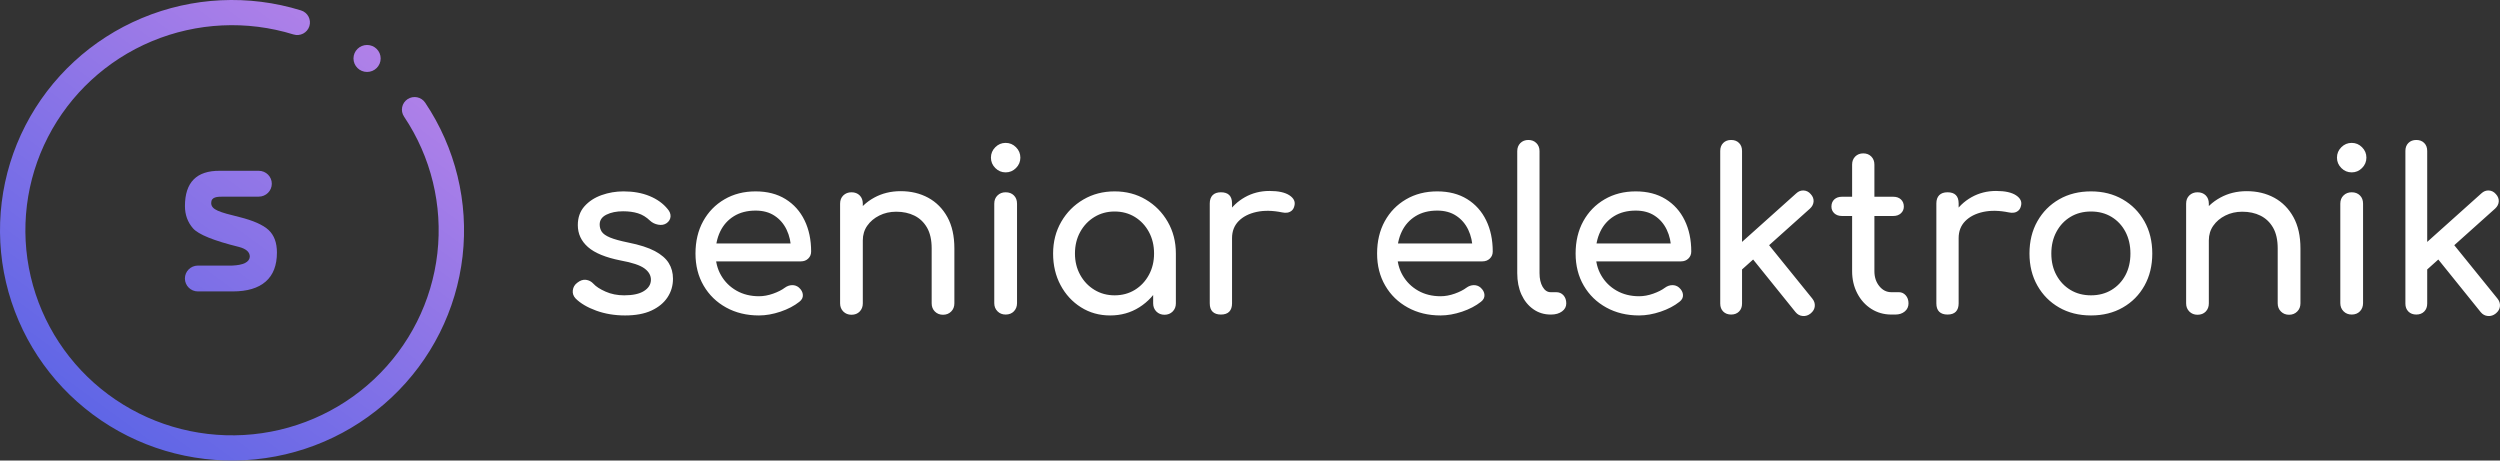 <svg width="228" height="42" viewBox="0 0 228 42" fill="none" xmlns="http://www.w3.org/2000/svg">
<rect x="0" y="0" width="228" height="42" fill="#333333" stroke="none"/>
<path fill-rule="evenodd" clip-rule="evenodd" d="M13.852 3.76C9.756 5.471 6.4 8.563 4.378 12.491C2.356 16.418 1.798 20.929 2.802 25.225C3.806 29.522 6.307 33.328 9.865 35.971C13.423 38.615 17.807 39.926 22.244 39.672C26.681 39.419 30.885 37.617 34.114 34.586C37.342 31.555 39.387 27.489 39.887 23.106C40.388 18.724 39.312 14.307 36.849 10.635C36.495 10.107 36.639 9.394 37.171 9.043C37.703 8.691 38.421 8.834 38.775 9.362C41.541 13.485 42.749 18.444 42.187 23.365C41.625 28.285 39.329 32.851 35.704 36.254C32.079 39.658 27.359 41.681 22.377 41.965C17.395 42.25 12.472 40.778 8.478 37.81C4.483 34.842 1.674 30.568 0.547 25.744C-0.58 20.92 0.047 15.855 2.317 11.445C4.587 7.036 8.355 3.564 12.955 1.643C17.555 -0.277 22.69 -0.523 27.454 0.95C28.065 1.139 28.405 1.783 28.215 2.388C28.025 2.994 27.376 3.332 26.766 3.143C22.523 1.831 17.949 2.05 13.852 3.76ZM34.717 5.332C34.717 6.012 34.162 6.562 33.477 6.562C32.792 6.562 32.237 6.012 32.237 5.332C32.237 4.652 32.792 4.102 33.477 4.102C34.162 4.102 34.717 4.652 34.717 5.332ZM19.261 18.515C19.261 19.141 20.05 19.355 21.805 19.788C23.092 20.108 23.987 20.505 24.498 20.979C25.005 21.454 25.256 22.137 25.256 23.03C25.256 24.2 24.917 25.084 24.229 25.682C23.546 26.279 22.545 26.578 21.223 26.578H18.048C17.396 26.578 16.867 26.054 16.863 25.406C16.858 24.752 17.392 24.221 18.048 24.221H21.161C22.201 24.18 22.744 23.909 22.783 23.41C22.783 22.985 22.444 22.686 21.769 22.514C19.486 21.949 18.097 21.386 17.603 20.825C17.114 20.265 16.867 19.588 16.867 18.794C16.867 16.632 17.925 15.561 20.037 15.577H23.599C24.256 15.577 24.789 16.104 24.789 16.755C24.789 17.406 24.256 17.934 23.599 17.934H20.394C19.79 17.934 19.261 17.953 19.261 18.515Z" fill="url(#paint0_linear_54_3549)"/>
<path d="M57.007 28.769C56.059 28.769 55.181 28.623 54.373 28.33C53.568 28.037 52.942 27.668 52.494 27.221C52.291 27.003 52.206 26.755 52.24 26.476C52.273 26.196 52.406 25.968 52.638 25.793C52.909 25.576 53.176 25.485 53.439 25.519C53.705 25.553 53.932 25.672 54.119 25.876C54.351 26.132 54.721 26.372 55.229 26.597C55.737 26.822 56.303 26.934 56.925 26.934C57.712 26.934 58.311 26.805 58.723 26.546C59.137 26.287 59.351 25.954 59.364 25.546C59.377 25.139 59.184 24.786 58.785 24.488C58.384 24.19 57.656 23.945 56.601 23.755C55.233 23.483 54.24 23.075 53.623 22.531C53.006 21.988 52.697 21.321 52.697 20.532C52.697 19.839 52.9 19.265 53.306 18.811C53.713 18.356 54.235 18.016 54.874 17.791C55.509 17.566 56.172 17.454 56.863 17.454C57.759 17.454 58.552 17.596 59.243 17.881C59.933 18.166 60.481 18.561 60.888 19.065C61.078 19.282 61.167 19.51 61.154 19.747C61.138 19.985 61.022 20.185 60.806 20.347C60.59 20.499 60.333 20.547 60.036 20.492C59.736 20.438 59.485 20.315 59.282 20.124C58.943 19.797 58.577 19.574 58.184 19.453C57.793 19.331 57.34 19.269 56.824 19.269C56.227 19.269 55.723 19.371 55.311 19.575C54.897 19.779 54.69 20.078 54.69 20.473C54.69 20.716 54.754 20.937 54.881 21.136C55.012 21.331 55.266 21.508 55.643 21.665C56.024 21.822 56.58 21.974 57.312 22.123C58.328 22.327 59.131 22.585 59.719 22.896C60.308 23.21 60.731 23.574 60.989 23.99C61.247 24.403 61.376 24.881 61.376 25.425C61.376 26.049 61.21 26.614 60.876 27.119C60.545 27.62 60.058 28.022 59.414 28.322C58.771 28.62 57.969 28.769 57.007 28.769ZM69.219 28.769C68.094 28.769 67.095 28.527 66.222 28.044C65.349 27.563 64.665 26.898 64.17 26.048C63.675 25.199 63.428 24.224 63.428 23.123C63.428 22.007 63.661 21.024 64.127 20.175C64.596 19.325 65.244 18.66 66.07 18.179C66.895 17.696 67.844 17.454 68.915 17.454C69.972 17.454 70.88 17.688 71.638 18.156C72.397 18.626 72.975 19.272 73.374 20.093C73.775 20.916 73.975 21.865 73.975 22.939C73.975 23.198 73.887 23.412 73.71 23.582C73.535 23.752 73.312 23.837 73.041 23.837H64.85V22.206H72.979L72.146 22.774C72.133 22.095 71.998 21.487 71.74 20.951C71.482 20.413 71.116 19.988 70.642 19.677C70.168 19.363 69.592 19.206 68.915 19.206C68.143 19.206 67.483 19.376 66.933 19.716C66.384 20.056 65.967 20.521 65.683 21.112C65.399 21.705 65.257 22.376 65.257 23.123C65.257 23.871 65.426 24.536 65.765 25.119C66.103 25.704 66.571 26.167 67.168 26.507C67.764 26.847 68.448 27.017 69.219 27.017C69.639 27.017 70.069 26.938 70.509 26.781C70.949 26.625 71.305 26.444 71.576 26.24C71.779 26.091 71.999 26.013 72.236 26.005C72.473 26 72.68 26.072 72.858 26.221C73.087 26.425 73.208 26.649 73.221 26.895C73.237 27.138 73.129 27.349 72.897 27.526C72.436 27.892 71.864 28.192 71.181 28.424C70.496 28.654 69.842 28.769 69.219 28.769ZM86.004 28.706C85.707 28.706 85.459 28.608 85.261 28.412C85.066 28.216 84.968 27.968 84.968 27.668V22.653C84.968 21.879 84.826 21.247 84.542 20.755C84.258 20.266 83.875 19.903 83.393 19.665C82.911 19.427 82.359 19.308 81.736 19.308C81.168 19.308 80.654 19.425 80.193 19.657C79.732 19.887 79.365 20.196 79.095 20.583C78.824 20.97 78.688 21.415 78.688 21.92H77.41C77.41 21.062 77.616 20.298 78.028 19.626C78.442 18.952 79.007 18.418 79.724 18.026C80.443 17.632 81.249 17.434 82.143 17.434C83.078 17.434 83.914 17.634 84.652 18.034C85.391 18.437 85.975 19.025 86.402 19.799C86.827 20.572 87.039 21.524 87.039 22.653V27.668C87.039 27.968 86.942 28.216 86.746 28.412C86.551 28.608 86.303 28.706 86.004 28.706ZM77.653 28.706C77.356 28.706 77.108 28.608 76.91 28.412C76.715 28.216 76.617 27.968 76.617 27.668V18.575C76.617 18.262 76.715 18.011 76.91 17.822C77.108 17.632 77.356 17.536 77.653 17.536C77.965 17.536 78.215 17.632 78.403 17.822C78.593 18.011 78.688 18.262 78.688 18.575V27.668C78.688 27.968 78.593 28.216 78.403 28.412C78.215 28.608 77.965 28.706 77.653 28.706ZM91.713 28.687C91.416 28.687 91.17 28.589 90.975 28.393C90.776 28.194 90.677 27.946 90.677 27.648V18.575C90.677 18.262 90.776 18.011 90.975 17.822C91.17 17.632 91.416 17.536 91.713 17.536C92.026 17.536 92.277 17.632 92.467 17.822C92.657 18.011 92.753 18.262 92.753 18.575V27.648C92.753 27.946 92.657 28.194 92.467 28.393C92.277 28.589 92.026 28.687 91.713 28.687ZM91.713 15.721C91.348 15.721 91.034 15.589 90.771 15.325C90.506 15.058 90.373 14.742 90.373 14.376C90.373 14.008 90.506 13.691 90.771 13.427C91.034 13.163 91.348 13.031 91.713 13.031C92.081 13.031 92.396 13.163 92.659 13.427C92.925 13.691 93.057 14.008 93.057 14.376C93.057 14.742 92.925 15.058 92.659 15.325C92.396 15.589 92.081 15.721 91.713 15.721ZM101.244 28.769C100.257 28.769 99.37 28.521 98.583 28.024C97.796 27.528 97.176 26.855 96.723 26.005C96.27 25.156 96.043 24.195 96.043 23.123C96.043 22.049 96.291 21.083 96.786 20.226C97.281 19.371 97.951 18.695 98.798 18.199C99.645 17.702 100.596 17.454 101.651 17.454C102.709 17.454 103.657 17.702 104.496 18.199C105.337 18.695 106.004 19.371 106.497 20.226C106.992 21.083 107.239 22.049 107.239 23.123H106.446C106.446 24.195 106.219 25.156 105.766 26.005C105.313 26.855 104.692 27.528 103.906 28.024C103.122 28.521 102.234 28.769 101.244 28.769ZM101.651 26.934C102.341 26.934 102.957 26.768 103.499 26.436C104.041 26.102 104.468 25.646 104.781 25.068C105.094 24.49 105.25 23.842 105.25 23.123C105.25 22.389 105.094 21.733 104.781 21.155C104.468 20.577 104.041 20.121 103.499 19.787C102.957 19.455 102.341 19.289 101.651 19.289C100.973 19.289 100.361 19.455 99.814 19.787C99.264 20.121 98.831 20.577 98.513 21.155C98.195 21.733 98.036 22.389 98.036 23.123C98.036 23.842 98.195 24.49 98.513 25.068C98.831 25.646 99.264 26.102 99.814 26.436C100.361 26.768 100.973 26.934 101.651 26.934ZM106.204 28.706C105.907 28.706 105.659 28.608 105.461 28.412C105.266 28.216 105.168 27.968 105.168 27.668V24.55L105.555 22.386L107.239 23.123V27.668C107.239 27.968 107.141 28.216 106.946 28.412C106.748 28.608 106.501 28.706 106.204 28.706ZM112.362 21.716H111.323C111.323 20.9 111.523 20.17 111.925 19.524C112.323 18.878 112.861 18.365 113.539 17.983C114.216 17.604 114.961 17.415 115.774 17.415C116.587 17.415 117.194 17.547 117.595 17.811C117.994 18.075 118.146 18.391 118.052 18.759C118.011 18.95 117.932 19.097 117.818 19.199C117.703 19.301 117.57 19.365 117.419 19.391C117.271 19.417 117.109 19.41 116.935 19.371C116.067 19.193 115.288 19.179 114.598 19.328C113.905 19.48 113.359 19.759 112.96 20.167C112.562 20.575 112.362 21.091 112.362 21.716ZM111.346 28.687C111.021 28.687 110.769 28.602 110.592 28.432C110.418 28.262 110.33 28.007 110.33 27.668V18.556C110.33 18.229 110.418 17.977 110.592 17.799C110.769 17.624 111.021 17.536 111.346 17.536C111.685 17.536 111.939 17.621 112.108 17.791C112.278 17.961 112.362 18.216 112.362 18.556V27.668C112.362 27.994 112.278 28.246 112.108 28.424C111.939 28.599 111.685 28.687 111.346 28.687ZM131.382 28.769C130.257 28.769 129.257 28.527 128.385 28.044C127.509 27.563 126.825 26.898 126.333 26.048C125.838 25.199 125.591 24.224 125.591 23.123C125.591 22.007 125.824 21.024 126.29 20.175C126.759 19.325 127.406 18.66 128.232 18.179C129.058 17.696 130.006 17.454 131.077 17.454C132.132 17.454 133.04 17.688 133.801 18.156C134.559 18.626 135.137 19.272 135.536 20.093C135.937 20.916 136.138 21.865 136.138 22.939C136.138 23.198 136.049 23.412 135.872 23.582C135.695 23.752 135.471 23.837 135.2 23.837H127.013V22.206H135.141L134.309 22.774C134.293 22.095 134.158 21.487 133.903 20.951C133.645 20.413 133.279 19.988 132.804 19.677C132.33 19.363 131.755 19.206 131.077 19.206C130.303 19.206 129.643 19.376 129.096 19.716C128.546 20.056 128.129 20.521 127.845 21.112C127.561 21.705 127.419 22.376 127.419 23.123C127.419 23.871 127.589 24.536 127.927 25.119C128.266 25.704 128.734 26.167 129.33 26.507C129.924 26.847 130.608 27.017 131.382 27.017C131.801 27.017 132.231 26.938 132.672 26.781C133.112 26.625 133.467 26.444 133.738 26.24C133.942 26.091 134.162 26.013 134.399 26.005C134.636 26 134.843 26.072 135.02 26.221C135.249 26.425 135.371 26.649 135.384 26.895C135.397 27.138 135.289 27.349 135.059 27.526C134.598 27.892 134.026 28.192 133.344 28.424C132.659 28.654 132.005 28.769 131.382 28.769ZM141.46 28.687H141.421C140.825 28.687 140.296 28.523 139.835 28.197C139.374 27.873 139.014 27.428 138.756 26.864C138.501 26.299 138.373 25.65 138.373 24.915V13.784C138.373 13.486 138.467 13.242 138.655 13.051C138.845 12.86 139.09 12.765 139.389 12.765C139.686 12.765 139.93 12.86 140.12 13.051C140.31 13.242 140.405 13.486 140.405 13.784V24.915C140.405 25.42 140.499 25.834 140.687 26.158C140.877 26.485 141.122 26.648 141.421 26.648H141.929C142.2 26.648 142.42 26.744 142.59 26.934C142.759 27.125 142.844 27.369 142.844 27.668C142.844 27.968 142.715 28.212 142.457 28.401C142.199 28.591 141.867 28.687 141.46 28.687ZM149.487 28.769C148.362 28.769 147.363 28.527 146.49 28.044C145.617 27.563 144.933 26.898 144.438 26.048C143.943 25.199 143.696 24.224 143.696 23.123C143.696 22.007 143.929 21.024 144.395 20.175C144.864 19.325 145.512 18.66 146.337 18.179C147.163 17.696 148.112 17.454 149.182 17.454C150.24 17.454 151.148 17.688 151.906 18.156C152.664 18.626 153.243 19.272 153.641 20.093C154.042 20.916 154.243 21.865 154.243 22.939C154.243 23.198 154.154 23.412 153.977 23.582C153.803 23.752 153.58 23.837 153.309 23.837H145.118V22.206H153.247L152.414 22.774C152.401 22.095 152.266 21.487 152.008 20.951C151.75 20.413 151.384 19.988 150.91 19.677C150.435 19.363 149.86 19.206 149.182 19.206C148.411 19.206 147.751 19.376 147.201 19.716C146.651 20.056 146.235 20.521 145.951 21.112C145.667 21.705 145.525 22.376 145.525 23.123C145.525 23.871 145.694 24.536 146.033 25.119C146.371 25.704 146.839 26.167 147.436 26.507C148.032 26.847 148.716 27.017 149.487 27.017C149.907 27.017 150.336 26.938 150.777 26.781C151.217 26.625 151.573 26.444 151.844 26.24C152.047 26.091 152.267 26.013 152.504 26.005C152.741 26 152.948 26.072 153.125 26.221C153.355 26.425 153.476 26.649 153.489 26.895C153.504 27.138 153.396 27.349 153.164 27.526C152.703 27.892 152.132 28.192 151.449 28.424C150.764 28.654 150.11 28.769 149.487 28.769ZM165.072 19.022L158.835 24.609L157.576 23.225L163.813 17.638C164.017 17.447 164.243 17.358 164.493 17.372C164.744 17.385 164.957 17.493 165.134 17.697C165.324 17.901 165.413 18.126 165.4 18.371C165.384 18.617 165.275 18.834 165.072 19.022ZM157.881 28.687C157.582 28.687 157.341 28.595 157.158 28.412C156.976 28.229 156.885 27.988 156.885 27.687V13.764C156.885 13.464 156.976 13.222 157.158 13.039C157.341 12.856 157.582 12.765 157.881 12.765C158.178 12.765 158.418 12.856 158.6 13.039C158.783 13.222 158.874 13.464 158.874 13.764V27.687C158.874 27.988 158.783 28.229 158.6 28.412C158.418 28.595 158.178 28.687 157.881 28.687ZM165.134 28.585C164.918 28.763 164.677 28.841 164.411 28.82C164.148 28.799 163.928 28.68 163.751 28.463L159.628 23.347L161.051 22.002L165.275 27.221C165.452 27.437 165.53 27.671 165.509 27.922C165.489 28.173 165.364 28.394 165.134 28.585ZM172.856 28.687H172.489C171.812 28.687 171.202 28.514 170.66 28.169C170.118 27.822 169.692 27.349 169.382 26.75C169.07 26.151 168.913 25.478 168.913 24.731V15.007C168.913 14.709 169.008 14.465 169.198 14.274C169.389 14.083 169.632 13.988 169.929 13.988C170.229 13.988 170.472 14.083 170.66 14.274C170.85 14.465 170.945 14.709 170.945 15.007V24.731C170.945 25.274 171.095 25.731 171.395 26.099C171.692 26.465 172.056 26.648 172.489 26.648H173.181C173.426 26.648 173.633 26.744 173.802 26.934C173.971 27.125 174.056 27.369 174.056 27.668C174.056 27.968 173.944 28.212 173.72 28.401C173.496 28.591 173.208 28.687 172.856 28.687ZM172.673 19.697H167.979C167.695 19.697 167.465 19.616 167.288 19.453C167.113 19.289 167.026 19.085 167.026 18.842C167.026 18.57 167.113 18.352 167.288 18.187C167.465 18.025 167.695 17.944 167.979 17.944H172.673C172.957 17.944 173.187 18.025 173.364 18.187C173.541 18.352 173.63 18.57 173.63 18.842C173.63 19.085 173.541 19.289 173.364 19.453C173.187 19.616 172.957 19.697 172.673 19.697ZM178.628 21.716H177.593C177.593 20.9 177.792 20.17 178.191 19.524C178.589 18.878 179.127 18.365 179.804 17.983C180.482 17.604 181.227 17.415 182.04 17.415C182.853 17.415 183.46 17.547 183.861 17.811C184.259 18.075 184.412 18.391 184.318 18.759C184.276 18.95 184.198 19.097 184.084 19.199C183.969 19.301 183.837 19.365 183.689 19.391C183.538 19.417 183.375 19.41 183.2 19.371C182.333 19.193 181.554 19.179 180.864 19.328C180.173 19.48 179.627 19.759 179.226 20.167C178.828 20.575 178.628 21.091 178.628 21.716ZM177.612 28.687C177.286 28.687 177.035 28.602 176.858 28.432C176.683 28.262 176.596 28.007 176.596 27.668V18.556C176.596 18.229 176.683 17.977 176.858 17.799C177.035 17.624 177.286 17.536 177.612 17.536C177.951 17.536 178.205 17.621 178.374 17.791C178.544 17.961 178.628 18.216 178.628 18.556V27.668C178.628 27.994 178.544 28.246 178.374 28.424C178.205 28.599 177.951 28.687 177.612 28.687ZM190.7 28.769C189.6 28.769 188.631 28.527 187.792 28.044C186.953 27.563 186.293 26.898 185.811 26.048C185.329 25.199 185.088 24.224 185.088 23.123C185.088 22.007 185.329 21.024 185.811 20.175C186.293 19.325 186.953 18.66 187.792 18.179C188.631 17.696 189.6 17.454 190.7 17.454C191.783 17.454 192.745 17.696 193.584 18.179C194.423 18.66 195.083 19.325 195.565 20.175C196.047 21.024 196.288 22.007 196.288 23.123C196.288 24.224 196.051 25.199 195.577 26.048C195.103 26.898 194.445 27.563 193.603 28.044C192.764 28.527 191.796 28.769 190.7 28.769ZM190.7 26.934C191.403 26.934 192.026 26.771 192.568 26.444C193.109 26.117 193.533 25.669 193.838 25.099C194.142 24.529 194.295 23.871 194.295 23.123C194.295 22.376 194.142 21.713 193.838 21.136C193.533 20.558 193.109 20.106 192.568 19.779C192.026 19.452 191.403 19.289 190.7 19.289C189.994 19.289 189.37 19.452 188.828 19.779C188.286 20.106 187.86 20.558 187.55 21.136C187.237 21.713 187.081 22.376 187.081 23.123C187.081 23.871 187.237 24.529 187.55 25.099C187.86 25.669 188.286 26.117 188.828 26.444C189.37 26.771 189.994 26.934 190.7 26.934ZM208.762 28.706C208.465 28.706 208.219 28.608 208.023 28.412C207.825 28.216 207.726 27.968 207.726 27.668V22.653C207.726 21.879 207.584 21.247 207.3 20.755C207.016 20.266 206.633 19.903 206.151 19.665C205.672 19.427 205.12 19.308 204.494 19.308C203.926 19.308 203.412 19.425 202.951 19.657C202.49 19.887 202.124 20.196 201.853 20.583C201.582 20.97 201.446 21.415 201.446 21.92H200.168C200.168 21.062 200.374 20.298 200.786 19.626C201.2 18.952 201.767 18.418 202.486 18.026C203.202 17.632 204.007 17.434 204.901 17.434C205.836 17.434 206.674 17.634 207.414 18.034C208.151 18.437 208.733 19.025 209.16 19.799C209.588 20.572 209.801 21.524 209.801 22.653V27.668C209.801 27.968 209.702 28.216 209.504 28.412C209.309 28.608 209.061 28.706 208.762 28.706ZM200.411 28.706C200.114 28.706 199.866 28.608 199.668 28.412C199.473 28.216 199.375 27.968 199.375 27.668V18.575C199.375 18.262 199.473 18.011 199.668 17.822C199.866 17.632 200.114 17.536 200.411 17.536C200.723 17.536 200.975 17.632 201.165 17.822C201.353 18.011 201.446 18.262 201.446 18.575V27.668C201.446 27.968 201.353 28.216 201.165 28.412C200.975 28.608 200.723 28.706 200.411 28.706ZM214.475 28.687C214.176 28.687 213.928 28.589 213.733 28.393C213.535 28.194 213.436 27.946 213.436 27.648V18.575C213.436 18.262 213.535 18.011 213.733 17.822C213.928 17.632 214.176 17.536 214.475 17.536C214.785 17.536 215.035 17.632 215.225 17.822C215.416 18.011 215.511 18.262 215.511 18.575V27.648C215.511 27.946 215.416 28.194 215.225 28.393C215.035 28.589 214.785 28.687 214.475 28.687ZM214.475 15.721C214.108 15.721 213.793 15.589 213.529 15.325C213.264 15.058 213.131 14.742 213.131 14.376C213.131 14.008 213.264 13.691 213.529 13.427C213.793 13.163 214.108 13.031 214.475 13.031C214.84 13.031 215.154 13.163 215.417 13.427C215.683 13.691 215.816 14.008 215.816 14.376C215.816 14.742 215.683 15.058 215.417 15.325C215.154 15.589 214.84 15.721 214.475 15.721ZM227.559 19.022L221.322 24.609L220.063 23.225L226.3 17.638C226.504 17.447 226.73 17.358 226.98 17.372C227.23 17.385 227.444 17.493 227.621 17.697C227.811 17.901 227.9 18.126 227.887 18.371C227.871 18.617 227.762 18.834 227.559 19.022ZM220.368 28.687C220.069 28.687 219.828 28.595 219.645 28.412C219.463 28.229 219.372 27.988 219.372 27.687V13.764C219.372 13.464 219.463 13.222 219.645 13.039C219.828 12.856 220.069 12.765 220.368 12.765C220.665 12.765 220.905 12.856 221.087 13.039C221.27 13.222 221.361 13.464 221.361 13.764V27.687C221.361 27.988 221.27 28.229 221.087 28.412C220.905 28.595 220.665 28.687 220.368 28.687ZM227.621 28.585C227.405 28.763 227.164 28.841 226.898 28.82C226.635 28.799 226.415 28.68 226.238 28.463L222.115 23.347L223.538 22.002L227.762 27.221C227.939 27.437 228.017 27.671 227.996 27.922C227.976 28.173 227.851 28.394 227.621 28.585Z" fill="white"/>
<defs>
<linearGradient id="paint0_linear_54_3549" x1="34.127" y1="3.884" x2="8.33" y2="39.153" gradientUnits="userSpaceOnUse">
<stop stop-color="#B181E8"/>
<stop offset="1" stop-color="#5D65E6"/>
</linearGradient>
</defs>
</svg>
